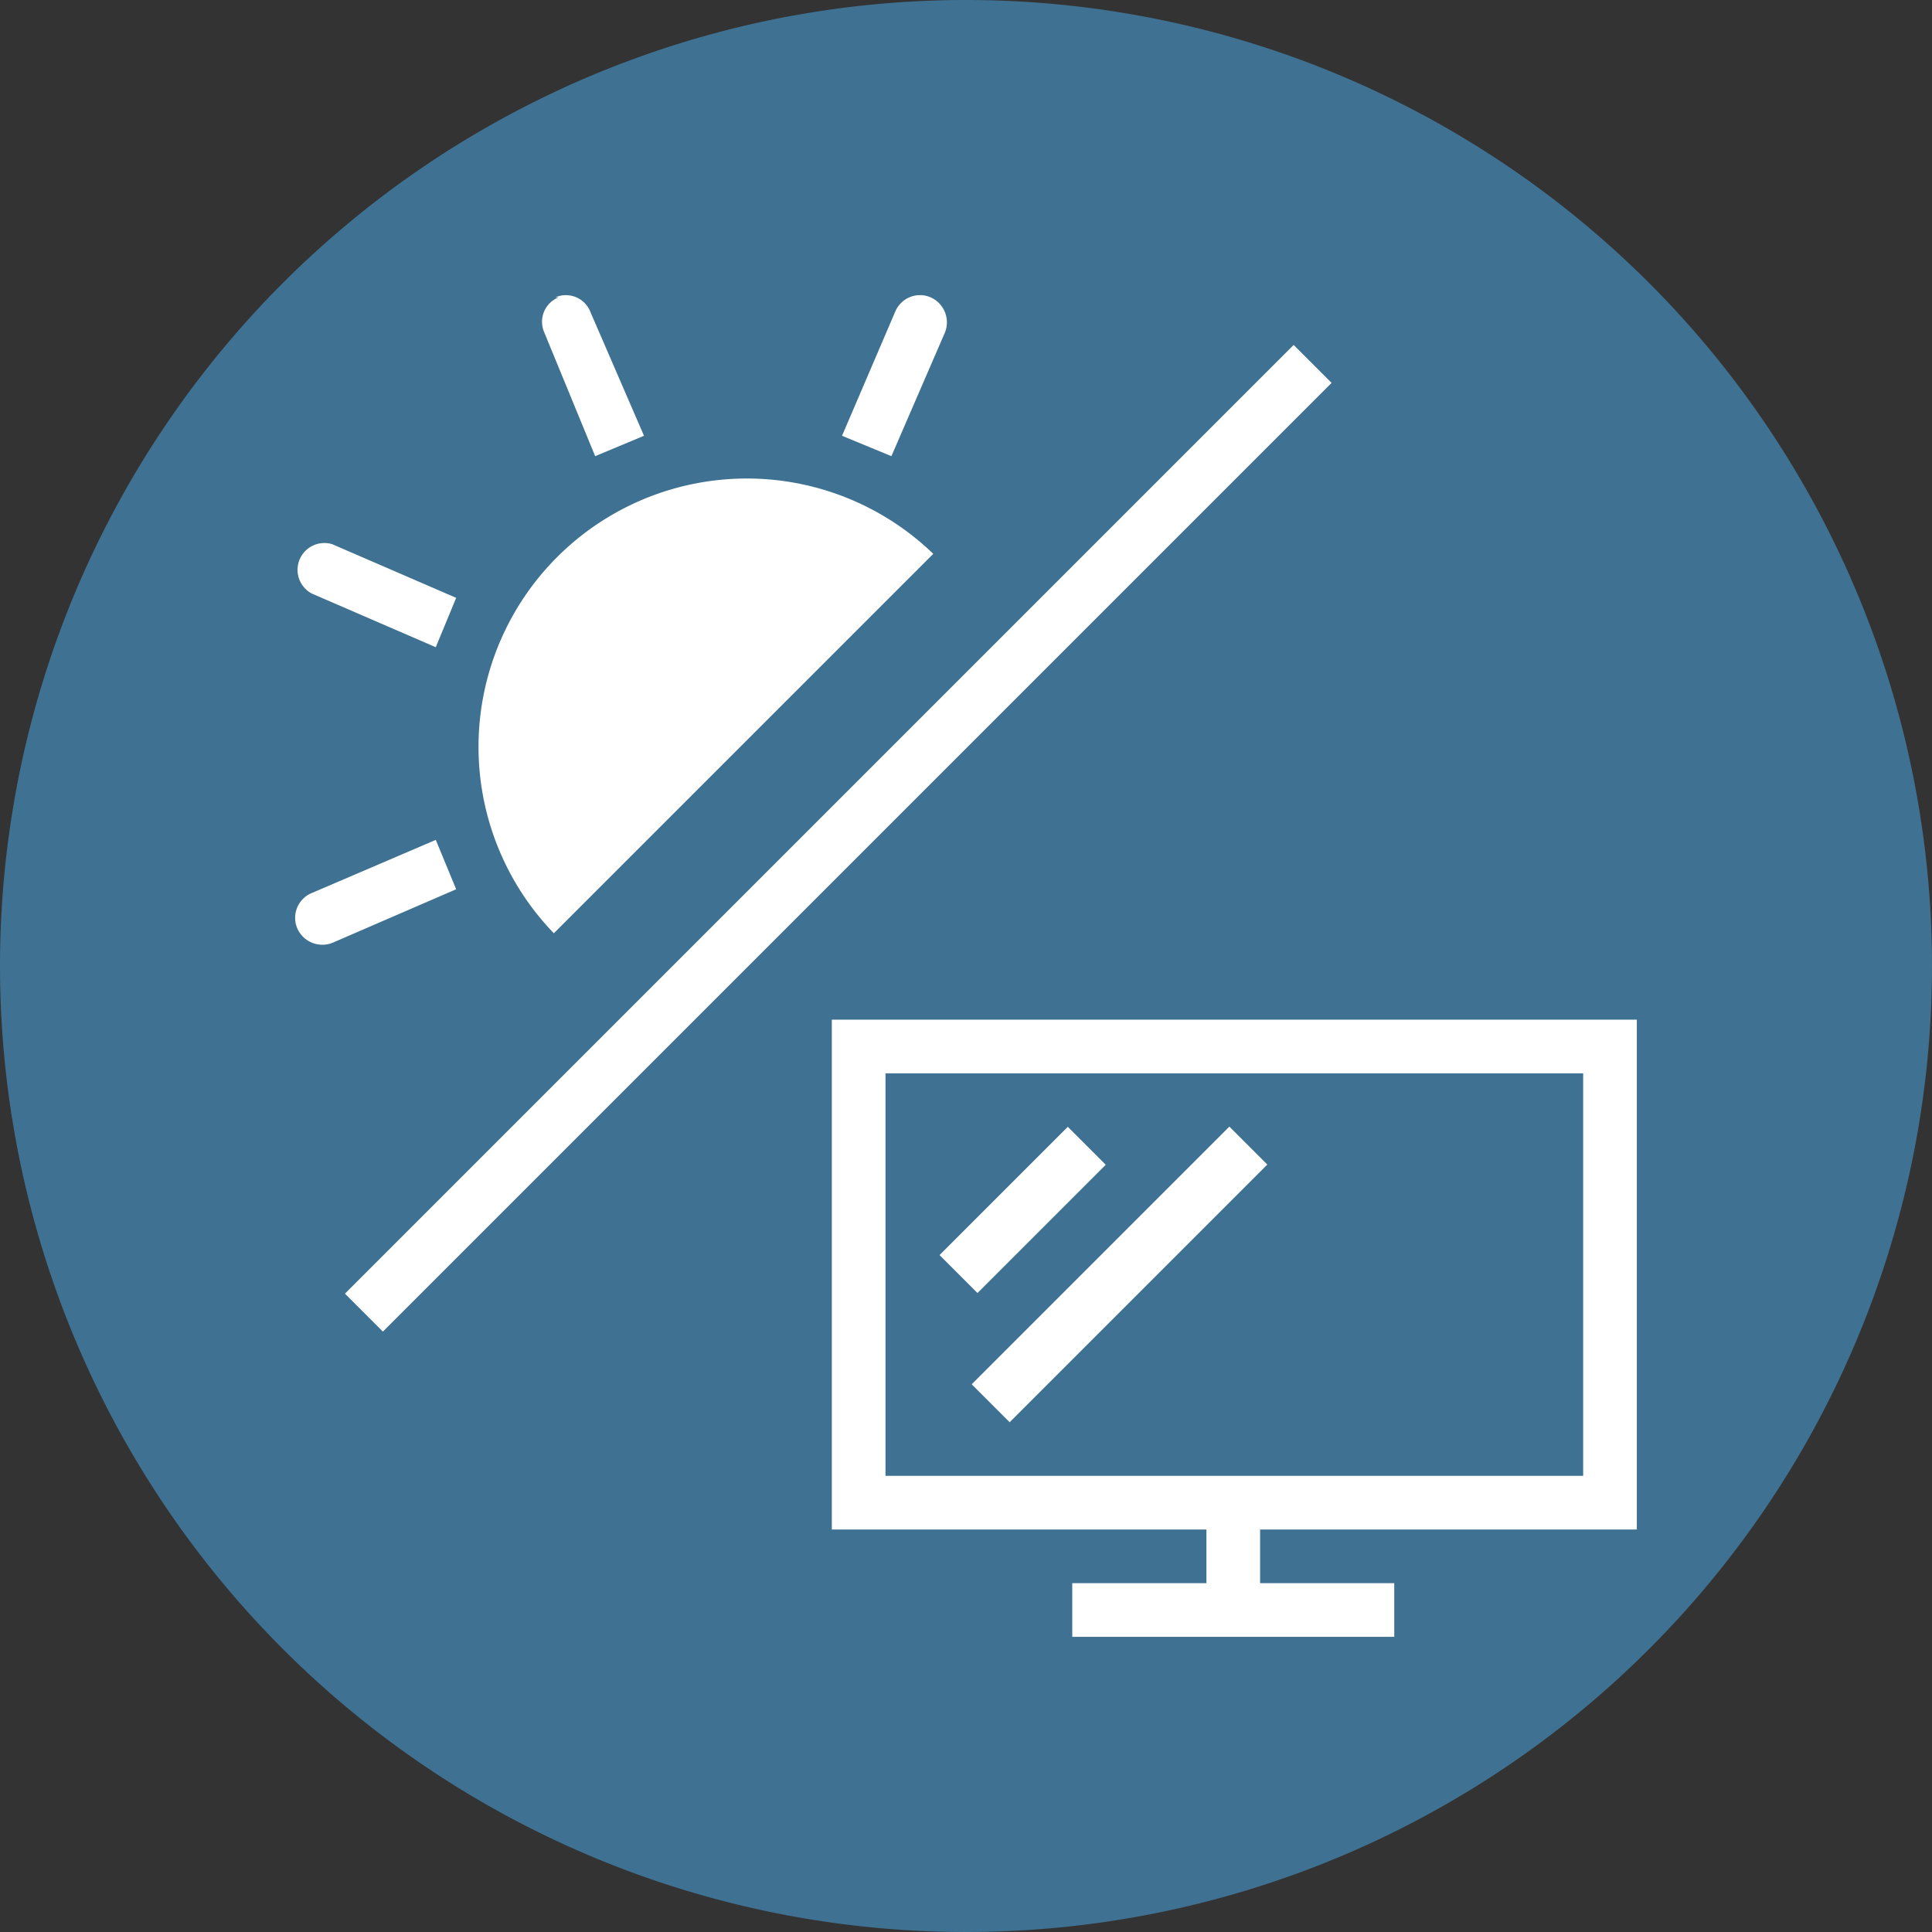 <svg xmlns="http://www.w3.org/2000/svg" viewBox="0 0 36 36"><rect x="0" y="0" width="36" height="36" fill="#333333" stroke="none"/><defs><style>.cls-1{fill:#3f7192;}.cls-2{fill:#fff;}</style></defs><g id="Layer_2" data-name="Layer 2"><g id="Layer_1-2" data-name="Layer 1"><path class="cls-1" d="M18,36A18,18,0,1,0,0,18,18,18,0,0,0,18,36"/><rect class="cls-2" x="17.36" y="22.05" width="3.38" height="1" transform="translate(-10.36 20.07) rotate(-45)"/><rect class="cls-2" x="17.46" y="23.25" width="6.79" height="1" transform="translate(-10.68 21.7) rotate(-45)"/><path class="cls-2" d="M30.5,19h-15v9.5h15Zm-1,8.5h-13V20h13Z"/><rect class="cls-2" x="19.98" y="29.5" width="6" height="1"/><rect class="cls-2" x="22.48" y="27.67" width="1" height="2.67"/><path class="cls-2" d="M6.19,10.14a.5.5,0,0,0-.38.92l2.31,1,.38-.92Z"/><path class="cls-2" d="M15.69,8.12l.92.38,1-2.31a.51.51,0,0,0-.27-.65.5.5,0,0,0-.66.27Z"/><path class="cls-2" d="M10.41,5.54a.49.49,0,0,0-.27.65l.95,2.31L12,8.12l-1-2.31a.49.49,0,0,0-.65-.27"/><path class="cls-2" d="M5.81,16.64a.5.5,0,0,0-.27.66.51.51,0,0,0,.65.27l2.31-1-.38-.92Z"/><path class="cls-2" d="M10.32,17.39l7.07-7.07a5,5,0,0,0-7.07,7.07"/><rect class="cls-2" x="3.12" y="15.12" width="25" height="1" transform="translate(-6.47 15.62) rotate(-45)"/></g></g></svg>